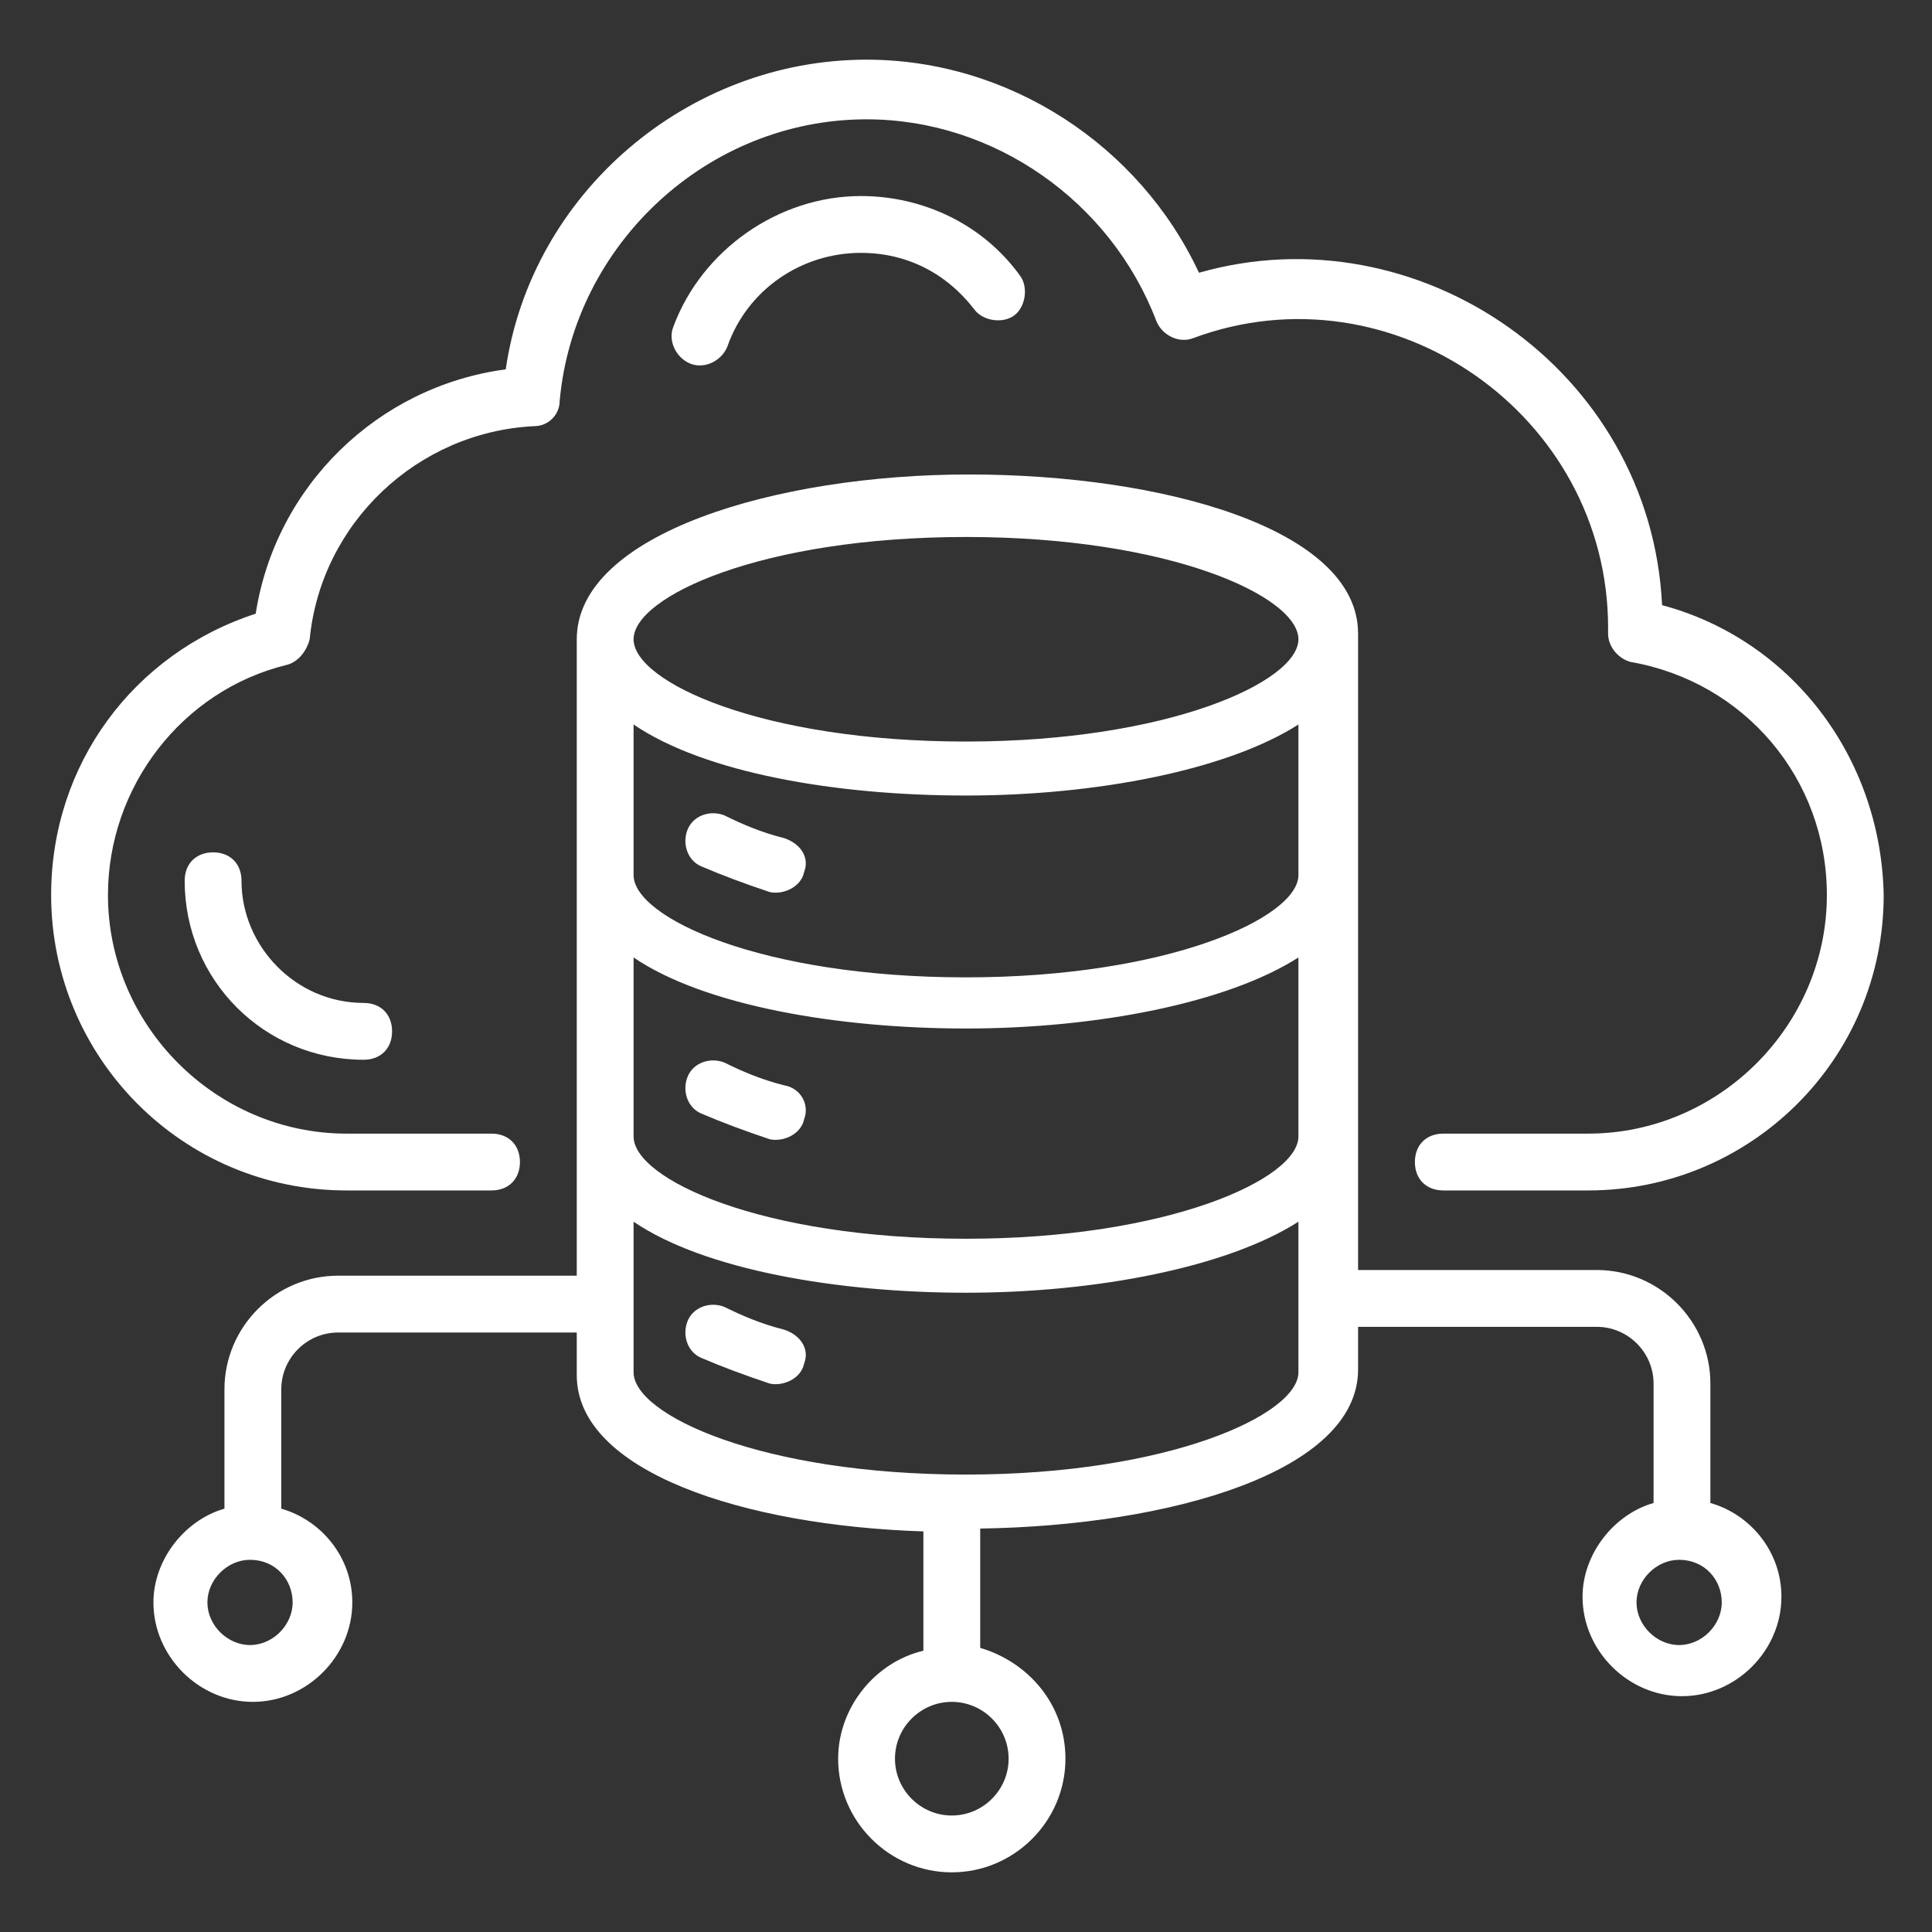 <svg xmlns="http://www.w3.org/2000/svg" version="1.1" xmlns:xlink="http://www.w3.org/1999/xlink"
    width="512" height="512" x="0" y="0" viewBox="0 0 68 68"
    style="enable-background:new 0 0 512 512" xml:space="preserve"><rect x="0" y="0" width="68" height="68" fill="#333333" stroke="none"/><g><path d="M58.5 21.3C58.1 13 49.9 7.4 42.2 9.6c-2.1-4.5-6.7-7.5-11.7-7.5-6.3 0-11.8 4.7-12.7 10.9-4.5.6-8.1 4.1-8.8 8.6-4.3 1.4-7.2 5.3-7.2 9.9 0 5.7 4.6 10.4 10.4 10.4h5.1c.6 0 1-.4 1-1s-.4-1-1-1h-5.1c-4.6 0-8.4-3.8-8.4-8.4 0-3.8 2.6-7.2 6.3-8.1.4-.1.7-.5.8-.9.4-4.1 3.8-7.3 7.9-7.5.5 0 .9-.4.9-.9.5-5.5 5.2-9.9 10.8-9.9 4.5 0 8.6 2.9 10.2 7.1.2.5.8.8 1.3.6 7-2.6 14.6 2.7 14.6 10.2v.2c0 .5.4.9.8 1 4 .7 6.9 4.1 6.9 8.2 0 4.6-3.8 8.4-8.4 8.4h-5.1c-.6 0-1 .4-1 1s.4 1 1 1h5.1c5.7 0 10.4-4.6 10.4-10.4-.1-4.9-3.3-9-7.8-10.2z" fill="#ffffff" opacity="1" data-original="#ffffff"></path><path d="M25.6 12.2c.7-2 2.6-3.3 4.7-3.3 1.6 0 3 .7 4 2 .3.4 1 .5 1.4.2s.5-1 .2-1.4c-1.3-1.8-3.4-2.8-5.6-2.8-2.9 0-5.6 1.9-6.6 4.6-.2.5.1 1.1.6 1.3s1.1-.1 1.3-.6zM8.5 31c0-.6-.4-1-1-1s-1 .4-1 1c0 3.5 2.8 6.3 6.3 6.3.6 0 1-.4 1-1s-.4-1-1-1c-2.4 0-4.3-2-4.3-4.3z" fill="#ffffff" opacity="1" data-original="#ffffff"></path><path d="M20.3 22.5v22.4h-8.4c-2.2 0-4 1.8-4 4v4.2c-1.4.4-2.5 1.8-2.5 3.3 0 1.9 1.6 3.5 3.5 3.5s3.5-1.6 3.5-3.5c0-1.6-1.1-2.9-2.5-3.3v-4.2c0-1.1.9-2 2-2h8.4v1.5c0 3.4 5.9 5.3 12.2 5.5v4.2c-1.7.4-3 2-3 3.8 0 2.2 1.8 4 4 4s4-1.8 4-4c0-1.9-1.3-3.4-3-3.9v-4.2c6.7-.1 13.3-2 13.3-5.6v-1.5h8.4c1.1 0 2 .9 2 2v4.2c-1.4.4-2.5 1.8-2.5 3.3 0 1.9 1.6 3.5 3.5 3.5s3.5-1.6 3.5-3.5c0-1.6-1.1-2.9-2.5-3.3v-4.2c0-2.2-1.8-4-4-4h-8.4V22.3c0-3.7-6.9-5.6-13.7-5.6s-13.8 2.1-13.8 5.8zm-10 33.9c0 .8-.7 1.5-1.5 1.5s-1.5-.7-1.5-1.5.7-1.5 1.5-1.5c.9 0 1.5.7 1.5 1.5zm50.3 0c0 .8-.7 1.5-1.5 1.5s-1.5-.7-1.5-1.5.7-1.5 1.5-1.5c.9 0 1.5.7 1.5 1.5zM45.7 40c0 1.5-4.6 3.6-11.7 3.6-7.2 0-11.7-2.1-11.7-3.6v-6.3c2.5 1.7 7.2 2.5 11.7 2.5 4.6 0 9.2-.9 11.7-2.5zm0-9.2c0 1.5-4.6 3.6-11.7 3.6-7.2 0-11.7-2.1-11.7-3.6v-5.3C24.8 27.2 29.4 28 34 28s9.2-.9 11.7-2.5zM35.5 61.9c0 1.1-.9 2-2 2s-2-.9-2-2 .9-2 2-2 2 .9 2 2zm10.2-13.6c0 1.5-4.6 3.6-11.7 3.6-7.2 0-11.7-2.1-11.7-3.6V43c2.5 1.7 7.2 2.5 11.7 2.5 4.6 0 9.2-.9 11.7-2.5zM34 18.9c7.2 0 11.7 2.1 11.7 3.6s-4.6 3.6-11.7 3.6c-7.2 0-11.7-2.1-11.7-3.6s4.5-3.6 11.7-3.6z" fill="#ffffff" opacity="1" data-original="#ffffff"></path><path d="M27.6 29.5c-.8-.2-1.5-.5-2.1-.8-.5-.2-1.1 0-1.3.5s0 1.1.5 1.3c.7.3 1.5.6 2.4.9.5.1 1.1-.2 1.2-.7.2-.5-.1-1-.7-1.2zM27.6 38.2c-.8-.2-1.5-.5-2.1-.8-.5-.2-1.1 0-1.3.5s0 1.1.5 1.3c.7.3 1.5.6 2.4.9.5.1 1.1-.2 1.2-.7.2-.5-.1-1.1-.7-1.2zM27.6 46.8c-.8-.2-1.5-.5-2.1-.8-.5-.2-1.1 0-1.3.5s0 1.1.5 1.3c.7.3 1.5.6 2.4.9.5.1 1.1-.2 1.2-.7.2-.5-.1-1-.7-1.2z" fill="#ffffff" opacity="1" data-original="#ffffff"></path></g></svg>